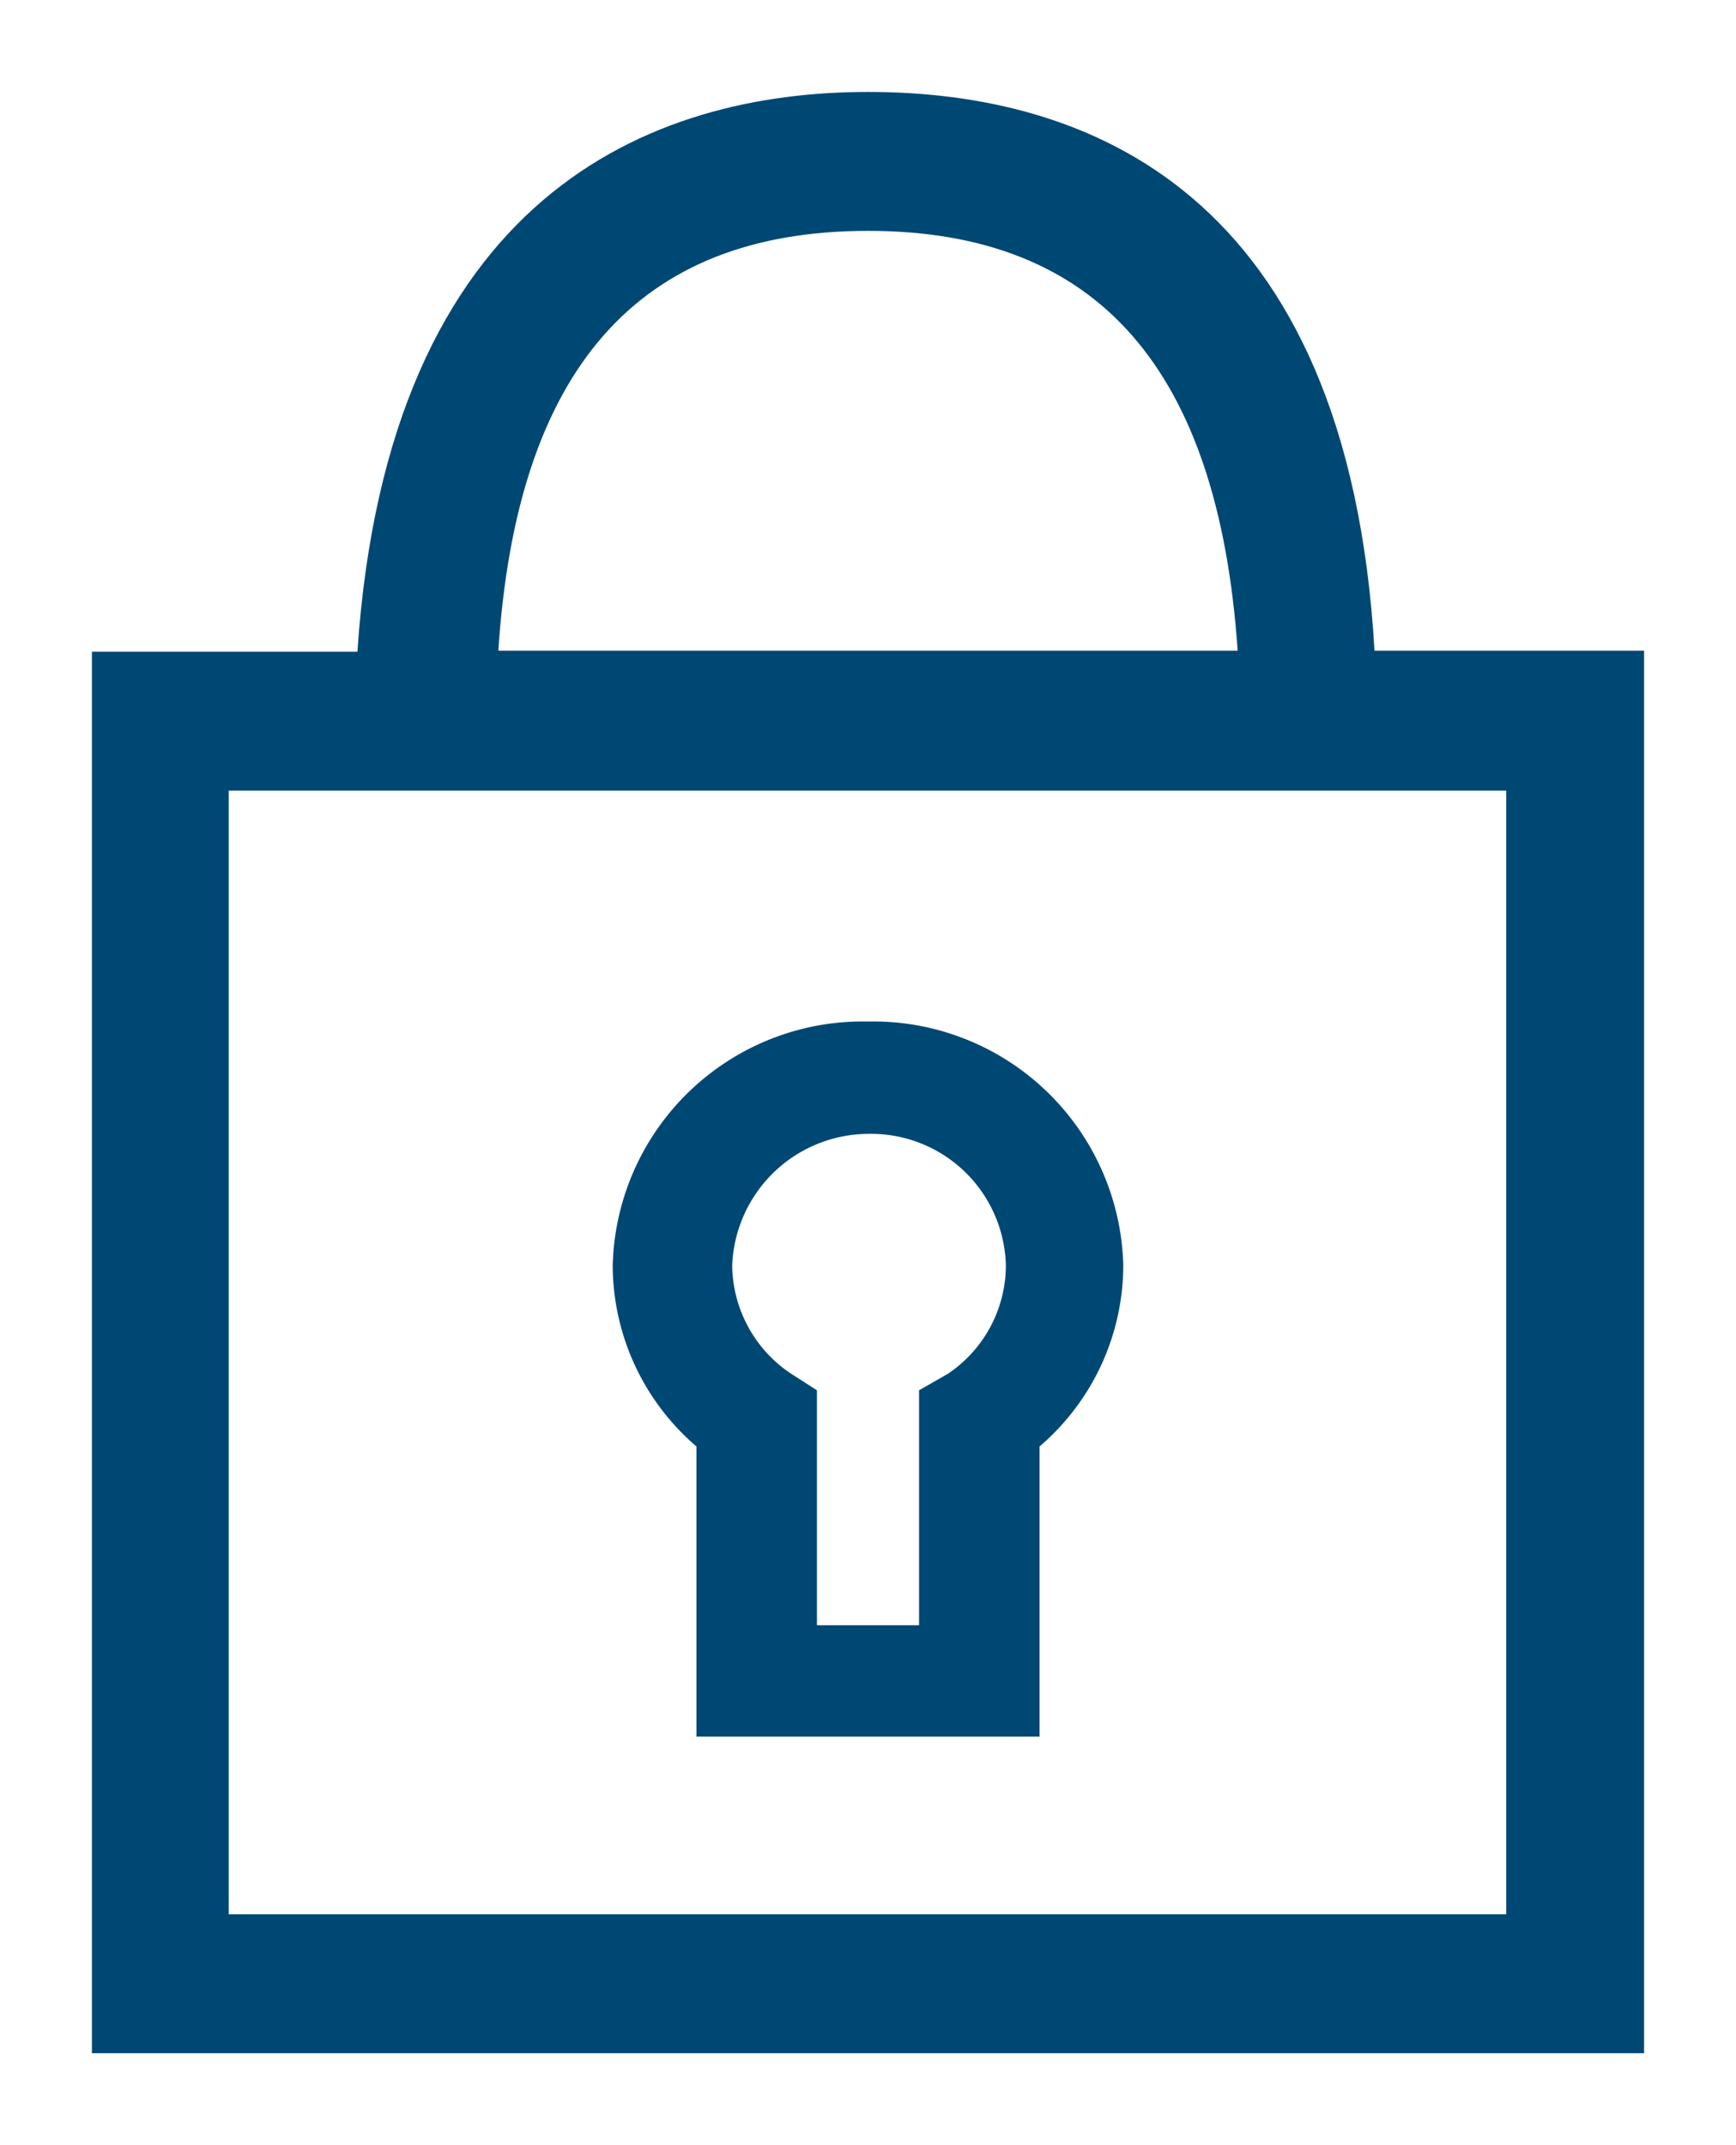 <svg id="Ebene_1" data-name="Ebene 1" xmlns="http://www.w3.org/2000/svg" viewBox="0 0 17 21"><defs><style>.cls-1{fill:#004874;}</style></defs><g id="Page-1"><g id="hel_v3_1-copy" data-name="hel v3 1-copy"><g id="Helaba-Icons_IT-Antraege-Berechtigung-Copy-3" data-name="Helaba-Icons IT-Antraege-Berechtigung-Copy-3"><g id="Shape"><path class="cls-1" d="M6.82,17h3.36V14.16A2.34,2.34,0,0,0,11,12.39,2.45,2.45,0,0,0,8.5,10,2.45,2.45,0,0,0,6,12.39a2.34,2.34,0,0,0,.82,1.77ZM8.5,11.1a1.32,1.32,0,0,1,1.35,1.29,1.28,1.28,0,0,1-.57,1.06L9,13.61v2.3H8v-2.3l-.25-.16a1.29,1.29,0,0,1-.58-1.06A1.34,1.34,0,0,1,8.5,11.1Z"/></g><path class="cls-1" d="M13.46,6.37C13.2,1.85,10.62.9,8.5.9s-4.7,1-5,5.48H.9V20.1H16.1V6.37Zm-8.58,0C5.06,3.61,6.25,2.26,8.5,2.26s3.43,1.35,3.62,4.11ZM2.24,18.74v-11H14.75v11Z"/></g></g></g></svg>